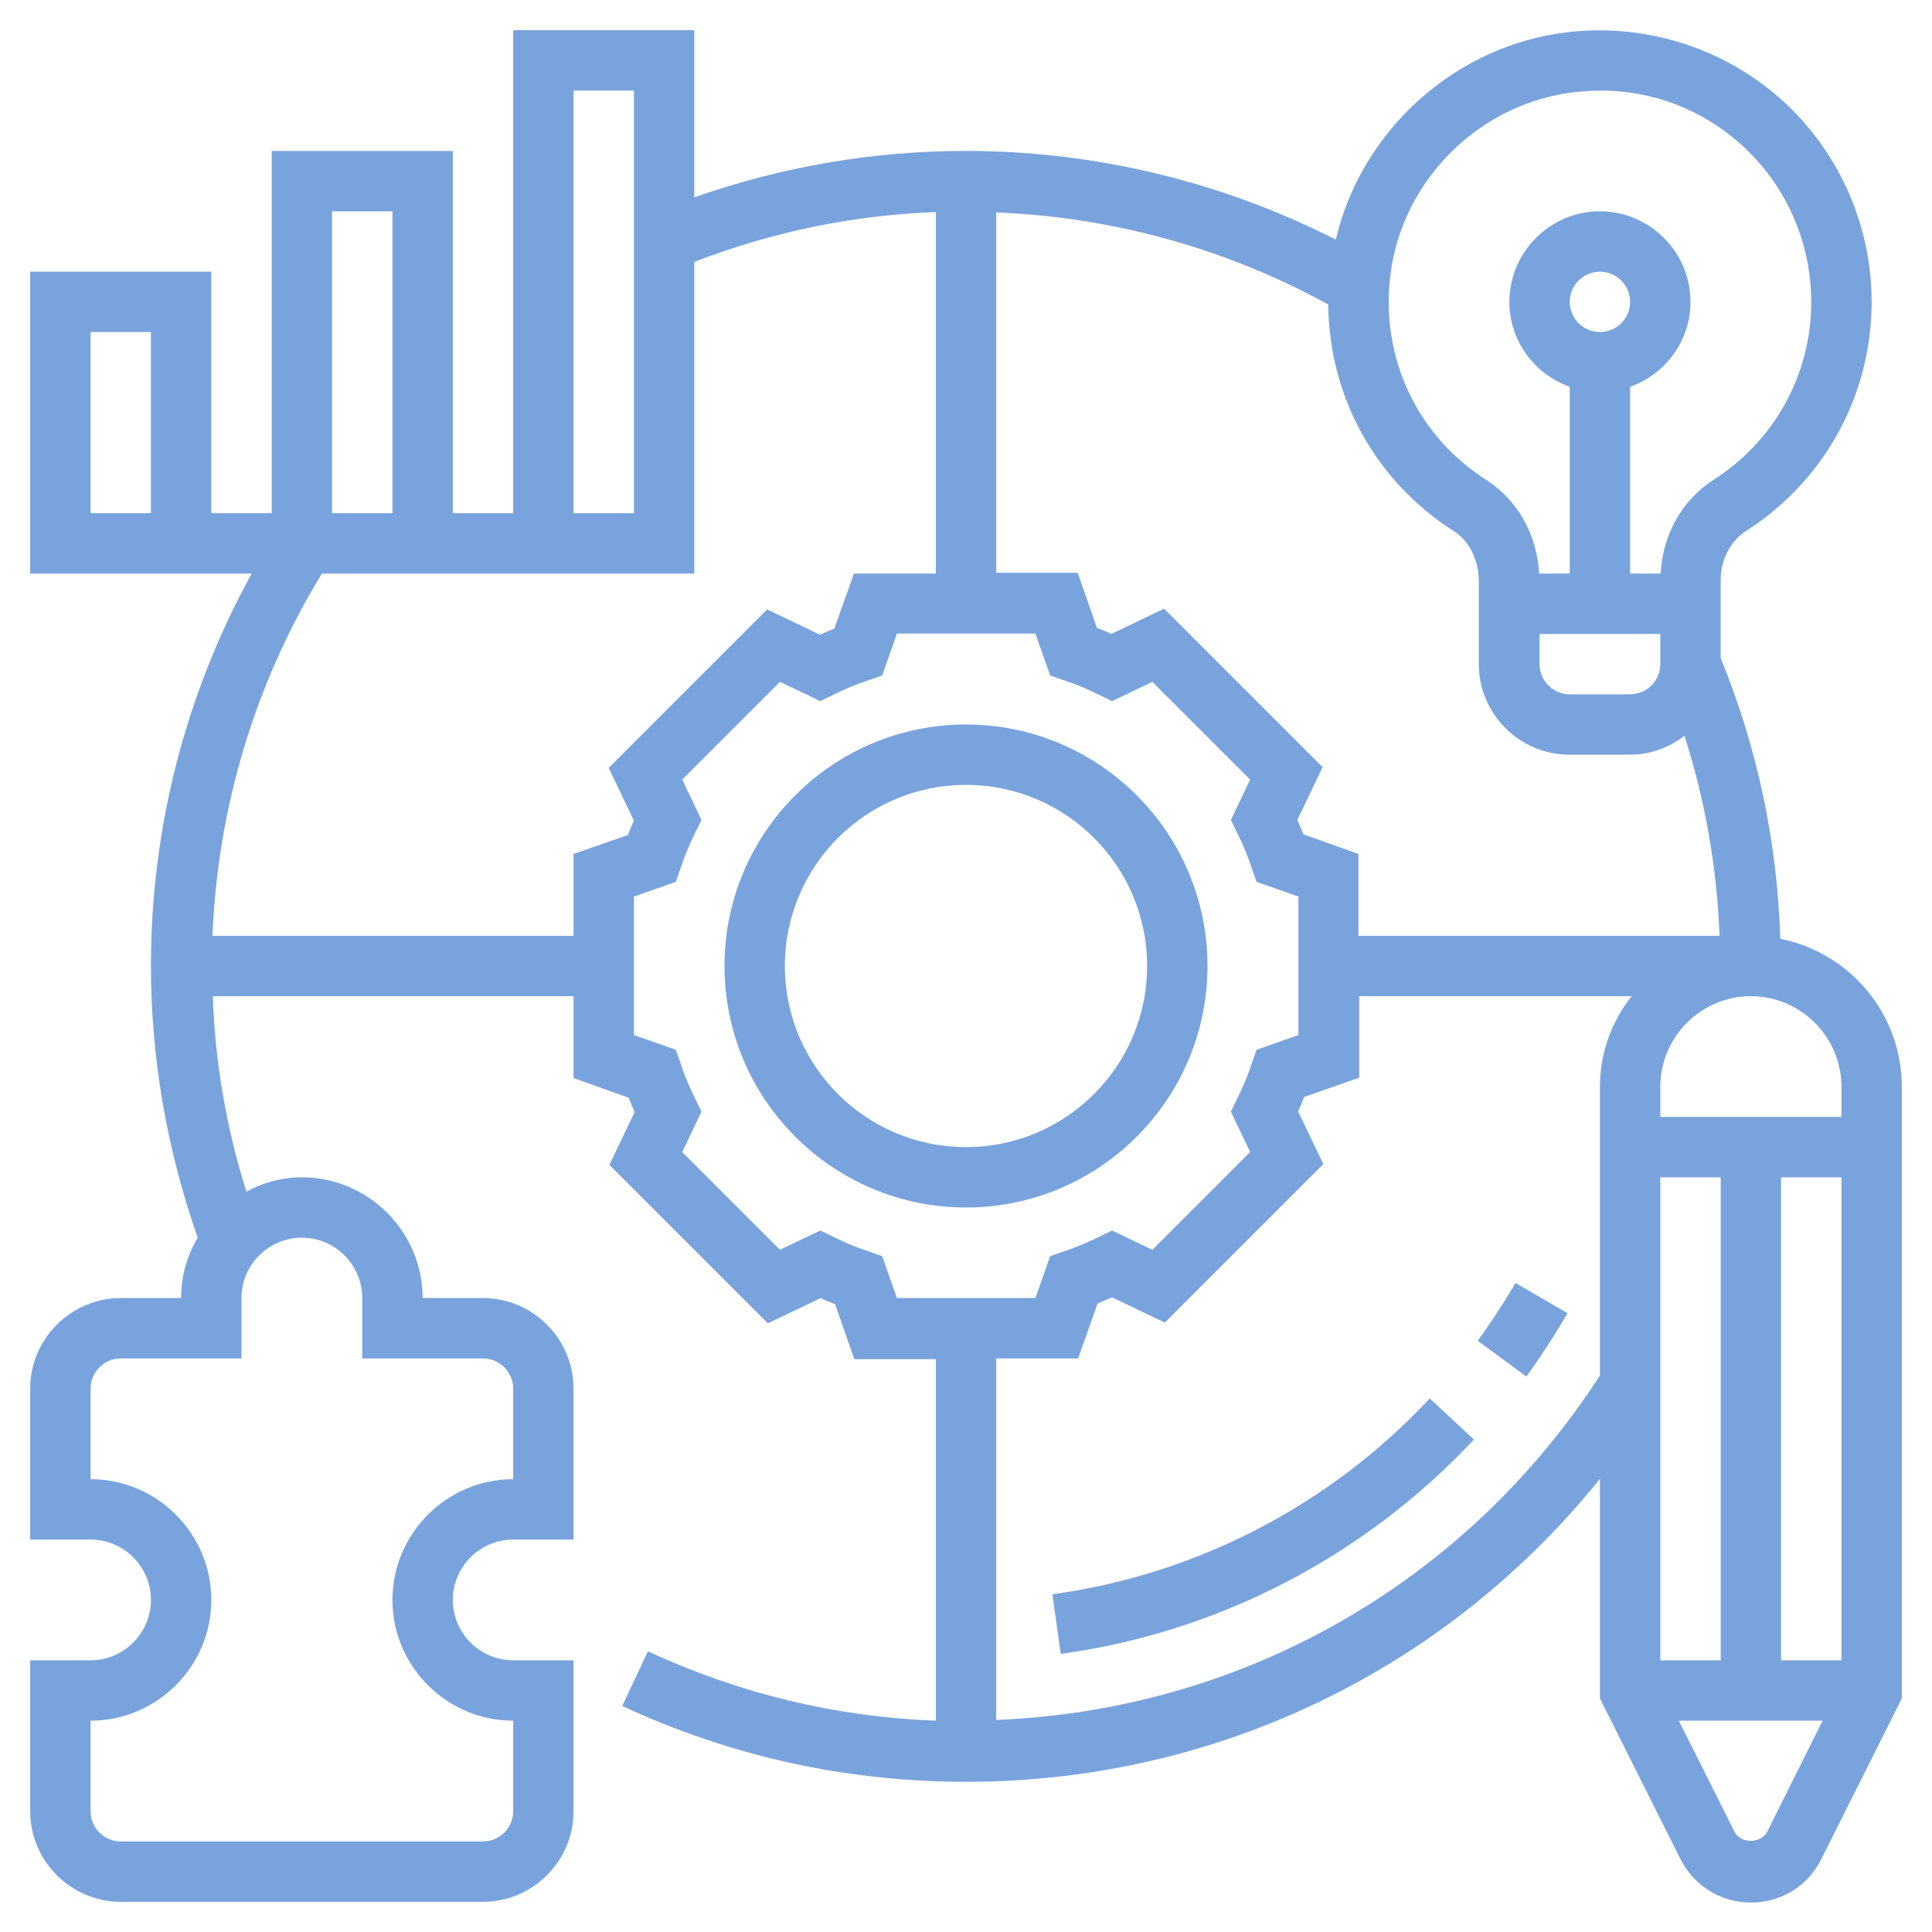 <?xml version="1.0" encoding="utf-8"?>
<!-- Generator: Adobe Illustrator 23.0.6, SVG Export Plug-In . SVG Version: 6.00 Build 0)  -->
<svg version="1.1" id="Layer_5" xmlns="http://www.w3.org/2000/svg" xmlns:xlink="http://www.w3.org/1999/xlink" x="0px" y="0px"
	 viewBox="0 0 512 512" style="enable-background:new 0 0 512 512;" xml:space="preserve">
<style type="text/css">
	.st0{fill:#79A3DC;}
</style>
<g>
	<path class="st0" d="M320,256c0-35.3-28.7-64-64-64s-64,28.7-64,64s28.7,64,64,64S320,291.3,320,256z M256,304
		c-26.5,0-48-21.5-48-48s21.5-48,48-48s48,21.5,48,48S282.5,304,256,304z"/>
	<path class="st0" d="M471.8,248.8c-0.8-25.7-6.1-50.7-15.8-74.4v-20.7c0-5.4,2.6-10.4,6.9-13.1c20.7-13.3,33.1-36,33.1-60.6
		c0-20.5-8.8-40.1-24-53.7c-15.3-13.6-35.8-20.1-56.3-17.8c-30,3.4-54.9,26-61.7,55C323.7,48.1,290.1,40,256,40
		c-24.8,0-48.9,4.2-72,12.3V8h-48v128h-16V40H72v96H56V72H8v80h58.7C49.2,183.8,40,219.4,40,256c0,24.7,4.3,48.9,12.4,72
		c-2.8,4.7-4.4,10.1-4.4,16H32c-13.2,0-24,10.8-24,24v40h16c8.8,0,16,7.2,16,16s-7.2,16-16,16H8v40c0,13.2,10.8,24,24,24h96
		c13.2,0,24-10.8,24-24v-40h-16c-8.8,0-16-7.2-16-16s7.2-16,16-16h16v-40c0-13.2-10.8-24-24-24h-16c0-17.6-14.4-32-32-32
		c-5.3,0-10.3,1.4-14.7,3.8C60,299,57,281.7,56.4,264H152v21.7l14.6,5.2c0.5,1.3,1,2.5,1.6,3.8l-6.7,14l42,42l14-6.7
		c1.2,0.6,2.5,1.1,3.8,1.6l5.1,14.6H248v95.8c-26.6-1-52.2-7.2-76.3-18.4l-6.8,14.5c28.6,13.3,59.3,20.1,91.1,20.1
		c66.1,0,127.2-29.6,168-80.3v58.2l21.3,42.5c3.6,7.1,10.7,11.6,18.7,11.6s15.2-4.4,18.7-11.6l21.3-42.5V288
		C504,268.6,490.1,252.4,471.8,248.8L471.8,248.8z M40,136H24V88h16V136z M368.5,72.6c3.2-25.1,23.8-45.4,49-48.2
		c2.2-0.2,4.4-0.4,6.6-0.4c13.8,0,26.8,4.9,37.2,14.2C473.2,48.8,480,64.1,480,80c0,19.1-9.6,36.7-25.8,47.1
		c-8.5,5.4-13.6,14.7-14.1,24.9H432v-49.5c9.3-3.3,16-12.1,16-22.5c0-13.2-10.8-24-24-24s-24,10.8-24,24c0,10.4,6.7,19.2,16,22.5
		V152h-8.1c-0.6-10.3-5.7-19.5-14-24.8C375.4,115.4,365.7,94.5,368.5,72.6L368.5,72.6z M440,168v8c0,4.4-3.6,8-8,8h-16
		c-4.4,0-8-3.6-8-8v-8H440z M416,80c0-4.4,3.6-8,8-8s8,3.6,8,8s-3.6,8-8,8S416,84.4,416,80z M264,56.3c30.9,1.2,61.1,9.6,88,24.4
		c0.2,24.3,12.4,46.7,33.2,60c4.2,2.6,6.7,7.8,6.7,13.3v22c0,13.2,10.8,24,24,24h16c5.5,0,10.4-1.9,14.5-5c5.5,17.1,8.6,34.9,9.3,53
		H360v-21.7l-14.6-5.2c-0.5-1.3-1-2.5-1.6-3.8l6.7-14l-42-42l-14,6.7c-1.2-0.6-2.5-1.1-3.8-1.6l-5.1-14.6H264L264,56.3z M152,24h16
		v112h-16V24z M88,56h16v80H88V56z M64,360v-16c0-8.8,7.2-16,16-16s16,7.2,16,16v16h32c4.4,0,8,3.6,8,8v24c-17.6,0-32,14.4-32,32
		s14.4,32,32,32v24c0,4.4-3.6,8-8,8H32c-4.4,0-8-3.6-8-8v-24c17.6,0,32-14.4,32-32s-14.4-32-32-32v-24c0-4.4,3.6-8,8-8H64z
		 M152,226.3V248H56.3c1.4-34.1,11.3-67,29-96H184V69.4c20.5-7.9,41.9-12.4,64-13.2V152h-21.7l-5.2,14.6c-1.3,0.5-2.5,1-3.8,1.6
		l-14-6.7l-42,42l6.7,14c-0.6,1.2-1.1,2.5-1.6,3.8L152,226.3z M237.7,344l-3.9-11.1l-3.7-1.3c-3.1-1-6.2-2.3-9.2-3.8l-3.5-1.7
		l-10.7,5.1l-25.9-25.9l5.1-10.7l-1.7-3.5c-1.5-3-2.8-6.1-3.8-9.2l-1.3-3.7l-11.1-3.9v-36.7l11.1-3.9l1.3-3.7c1-3.1,2.3-6.2,3.8-9.2
		l1.7-3.5l-5.1-10.7l25.9-25.9l10.7,5.1l3.5-1.7c3-1.5,6.1-2.8,9.2-3.8l3.7-1.3l3.9-11.1h36.7l3.9,11.1l3.7,1.3
		c3.1,1,6.2,2.3,9.2,3.8l3.5,1.7l10.7-5.1l25.9,25.9l-5.1,10.7l1.7,3.5c1.5,3,2.8,6.1,3.8,9.2l1.3,3.7l11.1,3.9v36.7l-11.1,3.9
		l-1.3,3.7c-1,3.1-2.3,6.2-3.8,9.2l-1.7,3.5l5.1,10.7l-25.9,25.9l-10.7-5.1l-3.5,1.7c-3,1.5-6.1,2.8-9.2,3.8l-3.7,1.3l-3.9,11.1
		L237.7,344z M424,288v76.5c-35.6,55.1-94.8,88.7-160,91.3V360h21.7l5.2-14.6c1.3-0.5,2.5-1,3.8-1.6l14,6.7l42-42l-6.7-14
		c0.6-1.2,1.1-2.5,1.6-3.8l14.6-5.1V264h72.2C427.1,270.7,424,279,424,288L424,288z M440,312h16v128h-16V312z M468.4,485.3
		c-1.7,3.4-7.2,3.4-8.8,0L444.9,456h38.1L468.4,485.3z M488,440h-16V312h16V440z M488,296h-48v-8c0-13.2,10.8-24,24-24
		s24,10.8,24,24V296z"/>
	<path class="st0" d="M281.1,438.3c41.8-5.7,80.6-25.9,109.5-56.8l-11.7-10.9c-26.4,28.3-61.9,46.7-100,51.9L281.1,438.3z"/>
	<path class="st0" d="M415.4,348l-13.8-8c-3,5.2-6.4,10.4-10,15.3l12.9,9.5C408.4,359.4,412.1,353.7,415.4,348z"/>
</g>
</svg>

